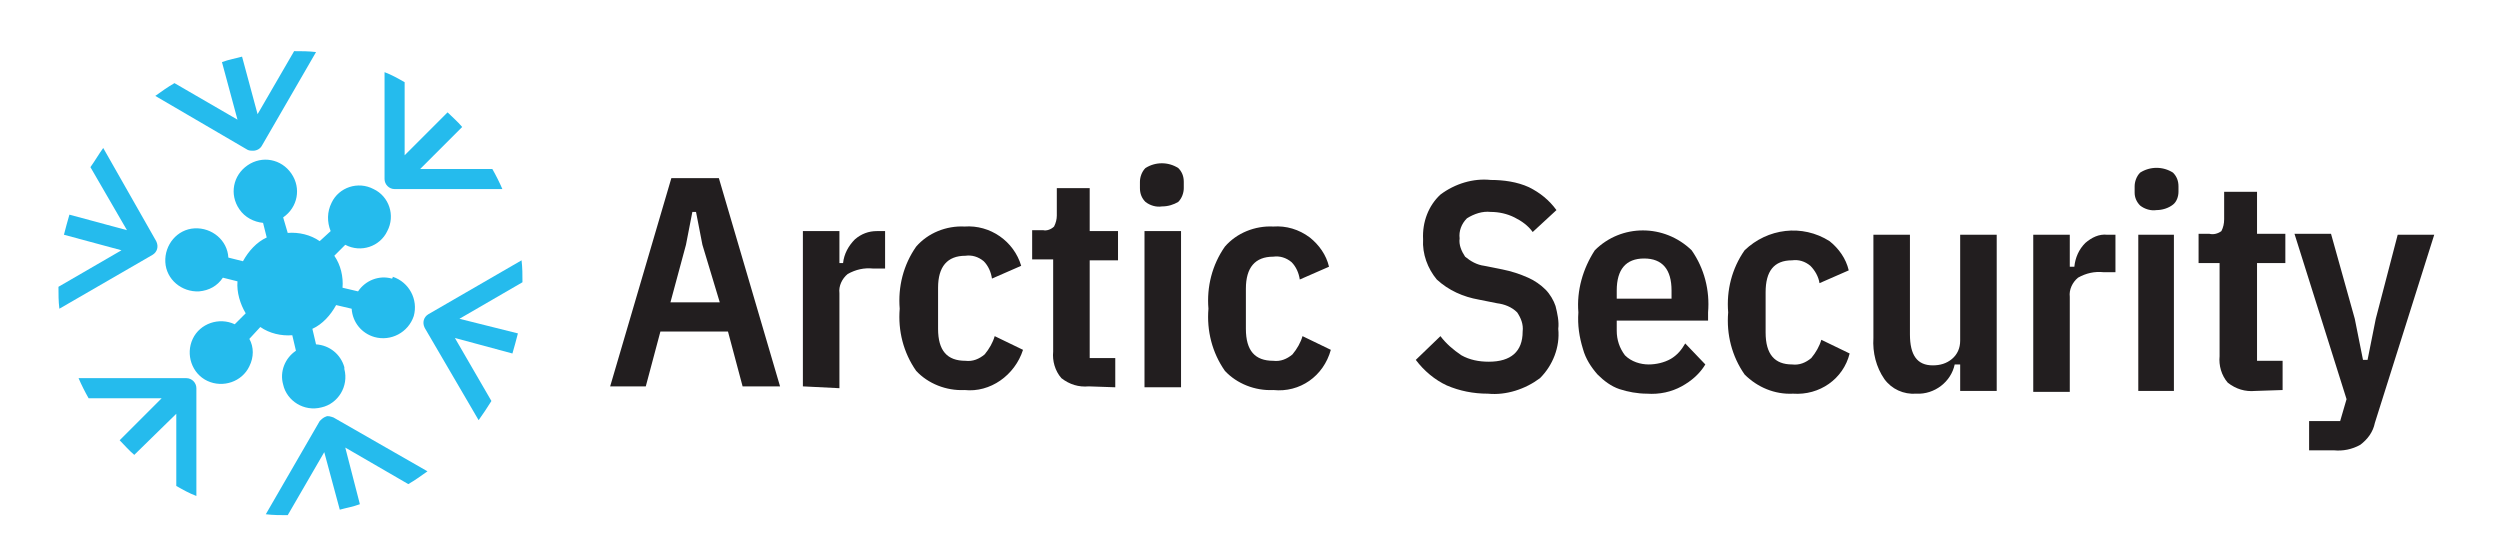 <?xml version="1.0" encoding="utf-8"?>
<!-- Generator: Adobe Illustrator 25.3.1, SVG Export Plug-In . SVG Version: 6.00 Build 0)  -->
<svg version="1.1" id="レイヤー_1" xmlns="http://www.w3.org/2000/svg" xmlns:xlink="http://www.w3.org/1999/xlink" x="0px"
	 y="0px" viewBox="0 0 273.7 60" style="enable-background:new 0 0 273.7 60;" xml:space="preserve">
<style type="text/css">
	.st0{fill:#25BBED;}
	.st1{fill:#221E1F;}
</style>
<g>
	<g>
		<path class="st0" d="M21.5,42.5c0-0.6-0.5-1.1-1.1-1.1H8.6l0,0c0.3,0.7,0.7,1.5,1.1,2.2h8l-4.6,4.6c0.5,0.5,1,1.1,1.6,1.6l4.6-4.5
			v7.9c0.7,0.4,1.4,0.8,2.2,1.1l0,0L21.5,42.5z"/>
		<path class="st0" d="M42.1,19.6c0,0.6,0.5,1.1,1.1,1.1H55l0,0c-0.3-0.7-0.7-1.5-1.1-2.2H46l4.6-4.6c-0.5-0.6-1.1-1.1-1.6-1.6
			L44.3,17V9c-0.7-0.4-1.4-0.8-2.2-1.1l0,0L42.1,19.6z"/>
		<path class="st0" d="M36.5,45.7c-0.3-0.1-0.6-0.2-0.8-0.1c-0.3,0.1-0.5,0.3-0.7,0.5l-5.9,10.2l0,0c0.8,0.1,1.6,0.1,2.4,0.1l4-6.9
			l1.7,6.3c0.7-0.2,1.4-0.3,2.2-0.6L37.8,49l6.9,4c0.7-0.4,1.4-0.9,2.1-1.4l0,0L36.5,45.7z"/>
		<path class="st0" d="M27.1,16.4c0.2,0.1,0.4,0.1,0.6,0.1c0.4,0,0.8-0.2,1-0.6l5.9-10.2l0,0c-0.8-0.1-1.6-0.1-2.4-0.1l-4,6.9
			l-1.7-6.3c-0.7,0.2-1.4,0.3-2.2,0.6l1.7,6.3l-6.9-4c-0.7,0.4-1.4,0.9-2.1,1.4l0,0L27.1,16.4z"/>
		<path class="st0" d="M50.3,34.9l6.9-4c0-0.8,0-1.6-0.1-2.4l0,0l-10.2,5.9c-0.5,0.3-0.7,0.9-0.4,1.5c0,0,0,0,0,0L52.4,46l0,0
			c0.5-0.7,0.9-1.3,1.4-2.1l-4-6.9l6.3,1.7c0.2-0.7,0.4-1.4,0.6-2.2L50.3,34.9z"/>
		<path class="st0" d="M16.7,27.9c0.5-0.3,0.7-0.9,0.4-1.5c0,0,0,0,0,0l-5.8-10.2l0,0c-0.5,0.7-0.9,1.4-1.4,2.1l4,6.9l-6.3-1.7
			c-0.2,0.7-0.4,1.4-0.6,2.2l6.3,1.7l-6.9,4c0,0.8,0,1.6,0.1,2.4l0,0L16.7,27.9z"/>
		<path class="st0" d="M42.9,30.5c-1.4-0.4-2.9,0.2-3.7,1.4l-1.7-0.4c0.1-1.2-0.2-2.5-0.9-3.5l1.2-1.2c1.7,0.9,3.8,0.2,4.6-1.5
			c0.9-1.7,0.2-3.8-1.5-4.6c-1.7-0.9-3.8-0.2-4.6,1.5c-0.5,1-0.5,2.1-0.1,3.1L35,26.4c-1-0.7-2.3-1-3.5-0.9L31,23.8
			c1.6-1.1,2-3.2,0.9-4.8c-1.1-1.6-3.2-2-4.8-0.9c-1.6,1.1-2,3.2-0.9,4.8c0.6,0.9,1.6,1.4,2.6,1.5l0.4,1.6c-1.1,0.5-2,1.5-2.6,2.6
			l-1.6-0.4c-0.1-1.9-1.8-3.3-3.7-3.2c-1.9,0.1-3.3,1.8-3.2,3.7c0.1,1.9,1.8,3.3,3.7,3.2c1.1-0.1,2-0.6,2.6-1.5l1.6,0.4
			c-0.1,1.2,0.3,2.5,0.9,3.5l-1.2,1.2c-1.7-0.8-3.8-0.1-4.6,1.6c-0.8,1.7-0.1,3.8,1.6,4.6c1.7,0.8,3.8,0.1,4.6-1.6
			c0.5-1,0.5-2.1,0-3l1.2-1.3c1,0.7,2.3,1,3.5,0.9l0.4,1.7c-1.2,0.8-1.8,2.3-1.4,3.7c0.4,1.8,2.3,3,4.2,2.5c1.8-0.4,3-2.3,2.5-4.2
			c0-0.1,0-0.1,0-0.2c-0.4-1.4-1.6-2.4-3.1-2.5l-0.4-1.7c1.1-0.5,2-1.5,2.6-2.6l1.7,0.4c0.1,1.5,1.1,2.7,2.5,3.1
			c1.8,0.5,3.7-0.5,4.3-2.3c0.5-1.8-0.5-3.7-2.3-4.3C43,30.5,42.9,30.5,42.9,30.5z"/>
	</g>
	<path class="st1" d="M81.3,42.3l-1.6-6h-7.4l-1.6,6h-3.9l6.7-22.8h5.2l6.7,22.8H81.3z M76.9,26.8l-0.7-3.6h-0.4l-0.7,3.6l-1.7,6.3
		h5.4L76.9,26.8z"/>
	<path class="st1" d="M87.9,42.3V25.3h4v3.5h0.4c0.1-1,0.6-1.9,1.3-2.6c0.7-0.6,1.5-0.9,2.4-0.9h0.9v4.1h-1.3
		c-1-0.1-1.9,0.1-2.8,0.6c-0.6,0.5-1,1.3-0.9,2.1v10.4L87.9,42.3z"/>
	<path class="st1" d="M105.6,42.7c-2,0.1-4-0.7-5.3-2.1c-1.4-2-2-4.4-1.8-6.8c-0.2-2.4,0.4-4.8,1.8-6.8c1.3-1.5,3.3-2.3,5.3-2.2
		c2.8-0.2,5.4,1.6,6.2,4.3l-3.2,1.4c-0.1-0.7-0.4-1.4-0.9-1.9c-0.6-0.5-1.3-0.7-2-0.6c-2,0-3,1.2-3,3.5V36c0,2.4,1,3.5,3,3.5
		c0.8,0.1,1.5-0.2,2.1-0.7c0.5-0.6,0.9-1.3,1.1-2l3.1,1.5C111.1,41.1,108.4,43,105.6,42.7z"/>
	<path class="st1" d="M119.2,42.3c-1.1,0.1-2.1-0.2-3-0.9c-0.7-0.8-1-1.9-0.9-2.9V28.4H113v-3.2h1.2c0.4,0.1,0.9-0.1,1.2-0.4
		c0.2-0.4,0.3-0.8,0.3-1.2v-3h3.6v4.7h3.1v3.2h-3.1v10.7h2.8v3.2L119.2,42.3z"/>
	<path class="st1" d="M127.2,22.6c-0.6,0.1-1.3-0.1-1.8-0.5c-0.4-0.4-0.6-0.9-0.6-1.5v-0.7c0-0.5,0.2-1.1,0.6-1.5
		c1.1-0.7,2.5-0.7,3.6,0c0.4,0.4,0.6,0.9,0.6,1.5v0.7c0,0.5-0.2,1.1-0.6,1.5C128.5,22.4,127.9,22.6,127.2,22.6z M125.3,25.3h4v17.1
		h-4V25.3z"/>
	<path class="st1" d="M139.4,42.7c-2,0.1-4-0.7-5.3-2.1c-1.4-2-2-4.4-1.8-6.8c-0.2-2.4,0.4-4.8,1.8-6.8c1.3-1.5,3.3-2.3,5.3-2.2
		c1.4-0.1,2.8,0.3,4,1.2c1,0.8,1.8,1.9,2.1,3.2l-3.2,1.4c-0.1-0.7-0.4-1.4-0.9-1.9c-0.6-0.5-1.3-0.7-2-0.6c-2,0-3,1.2-3,3.5v4.4
		c0,2.4,1,3.5,3,3.5c0.8,0.1,1.5-0.2,2.1-0.7c0.5-0.6,0.9-1.3,1.1-2l3.1,1.5C144.9,41.2,142.3,43,139.4,42.7z"/>
	<path class="st1" d="M162.9,43.1c-1.6,0-3.1-0.3-4.5-0.9c-1.3-0.6-2.5-1.6-3.4-2.8l2.7-2.6c0.6,0.8,1.4,1.5,2.3,2.1
		c0.9,0.5,1.9,0.7,3,0.7c2.4,0,3.7-1.1,3.7-3.3c0.1-0.8-0.2-1.5-0.6-2.1c-0.6-0.6-1.4-0.9-2.2-1l-2-0.4c-1.7-0.3-3.3-1-4.6-2.2
		c-1-1.2-1.6-2.8-1.5-4.4c-0.1-1.9,0.6-3.7,1.9-4.9c1.6-1.2,3.6-1.8,5.5-1.6c1.4,0,2.9,0.2,4.2,0.8c1.2,0.6,2.2,1.4,3,2.5l-2.6,2.4
		c-0.5-0.7-1.2-1.2-2-1.6c-0.8-0.4-1.7-0.6-2.6-0.6c-0.9-0.1-1.8,0.2-2.6,0.7c-0.6,0.6-0.9,1.4-0.8,2.2c-0.1,0.7,0.2,1.4,0.6,2
		c0.6,0.5,1.3,0.9,2.1,1l2,0.4c1,0.2,1.9,0.5,2.8,0.9c0.7,0.3,1.4,0.8,1.9,1.3c0.5,0.5,0.9,1.2,1.1,1.8c0.2,0.8,0.4,1.7,0.3,2.5
		c0.2,2-0.6,4-2,5.4C167,42.6,164.9,43.3,162.9,43.1z"/>
	<path class="st1" d="M180.3,43.1c-1,0-2.1-0.2-3-0.5c-0.9-0.3-1.7-0.9-2.4-1.6c-0.7-0.8-1.3-1.7-1.6-2.8c-0.4-1.3-0.6-2.6-0.5-4
		c-0.2-2.4,0.5-4.8,1.8-6.8c2.9-2.9,7.6-2.9,10.6,0c1.4,2,2,4.4,1.8,6.8v0.9h-10v1.1c0,1,0.3,1.9,0.9,2.7c0.7,0.7,1.7,1,2.6,1
		c0.8,0,1.7-0.2,2.4-0.6c0.7-0.4,1.2-1,1.6-1.7l2.2,2.3c-0.6,1-1.5,1.8-2.6,2.4C183,42.9,181.7,43.2,180.3,43.1z M180,28.3
		c-2,0-3,1.2-3,3.5v0.9h6v-0.9C183,29.5,182,28.3,180,28.3z"/>
	<path class="st1" d="M196.3,43.1c-2,0.1-3.9-0.7-5.3-2.1c-1.4-2-2-4.4-1.8-6.8c-0.2-2.4,0.4-4.8,1.8-6.8c2.5-2.4,6.3-2.9,9.3-1
		c1,0.8,1.8,1.9,2.1,3.2l-3.2,1.4c-0.1-0.7-0.5-1.4-1-1.9c-0.6-0.5-1.3-0.7-2-0.6c-2,0-2.9,1.2-2.9,3.5v4.4c0,2.4,1,3.5,2.9,3.5
		c0.8,0.1,1.5-0.2,2.1-0.7c0.5-0.6,0.9-1.3,1.1-2l3.1,1.5C201.8,41.5,199.2,43.3,196.3,43.1z"/>
	<path class="st1" d="M214.5,39.9H214c-0.4,1.9-2.2,3.3-4.2,3.2c-1.4,0.1-2.7-0.5-3.5-1.6c-0.9-1.3-1.3-2.9-1.2-4.5V25.7h4v10.9
		c0,2.3,0.8,3.4,2.5,3.4c0.8,0,1.5-0.2,2.1-0.7c0.6-0.5,0.9-1.2,0.9-2V25.7h4v17.1h-4V39.9z"/>
	<path class="st1" d="M222.6,42.8V25.7h4v3.5h0.5c0.1-1,0.5-1.9,1.2-2.6c0.7-0.6,1.5-1,2.4-0.9h0.9v4.1h-1.3c-1-0.1-1.9,0.1-2.8,0.6
		c-0.6,0.5-1,1.3-0.9,2.1v10.4H222.6z"/>
	<path class="st1" d="M236.1,23c-0.6,0.1-1.3-0.1-1.8-0.5c-0.4-0.4-0.6-0.9-0.6-1.4v-0.7c0-0.5,0.2-1.1,0.6-1.5
		c1.1-0.7,2.5-0.7,3.6,0c0.4,0.4,0.6,0.9,0.6,1.5V21c0,0.5-0.2,1.1-0.6,1.4C237.4,22.8,236.7,23,236.1,23z M234.1,25.7h3.9v17.1
		h-3.9V25.7z"/>
	<path class="st1" d="M246.9,42.8c-1.1,0.1-2.1-0.2-3-0.9c-0.7-0.8-1-1.9-0.9-2.9V28.8h-2.3v-3.2h1.2c0.4,0.1,0.9,0,1.3-0.3
		c0.2-0.4,0.3-0.8,0.3-1.3v-3h3.6v4.6h3.1v3.2h-3.1v10.7h2.8v3.2L246.9,42.8z"/>
	<path class="st1" d="M262.5,25.7h4L260,46.3c-0.2,1-0.8,1.8-1.6,2.4c-0.9,0.5-1.9,0.7-2.9,0.6h-2.7v-3.2h3.4l0.7-2.4l-5.7-18.1h4
		l2.6,9.3l0.9,4.5h0.5l0.9-4.5L262.5,25.7z"/>
</g>
</svg>
